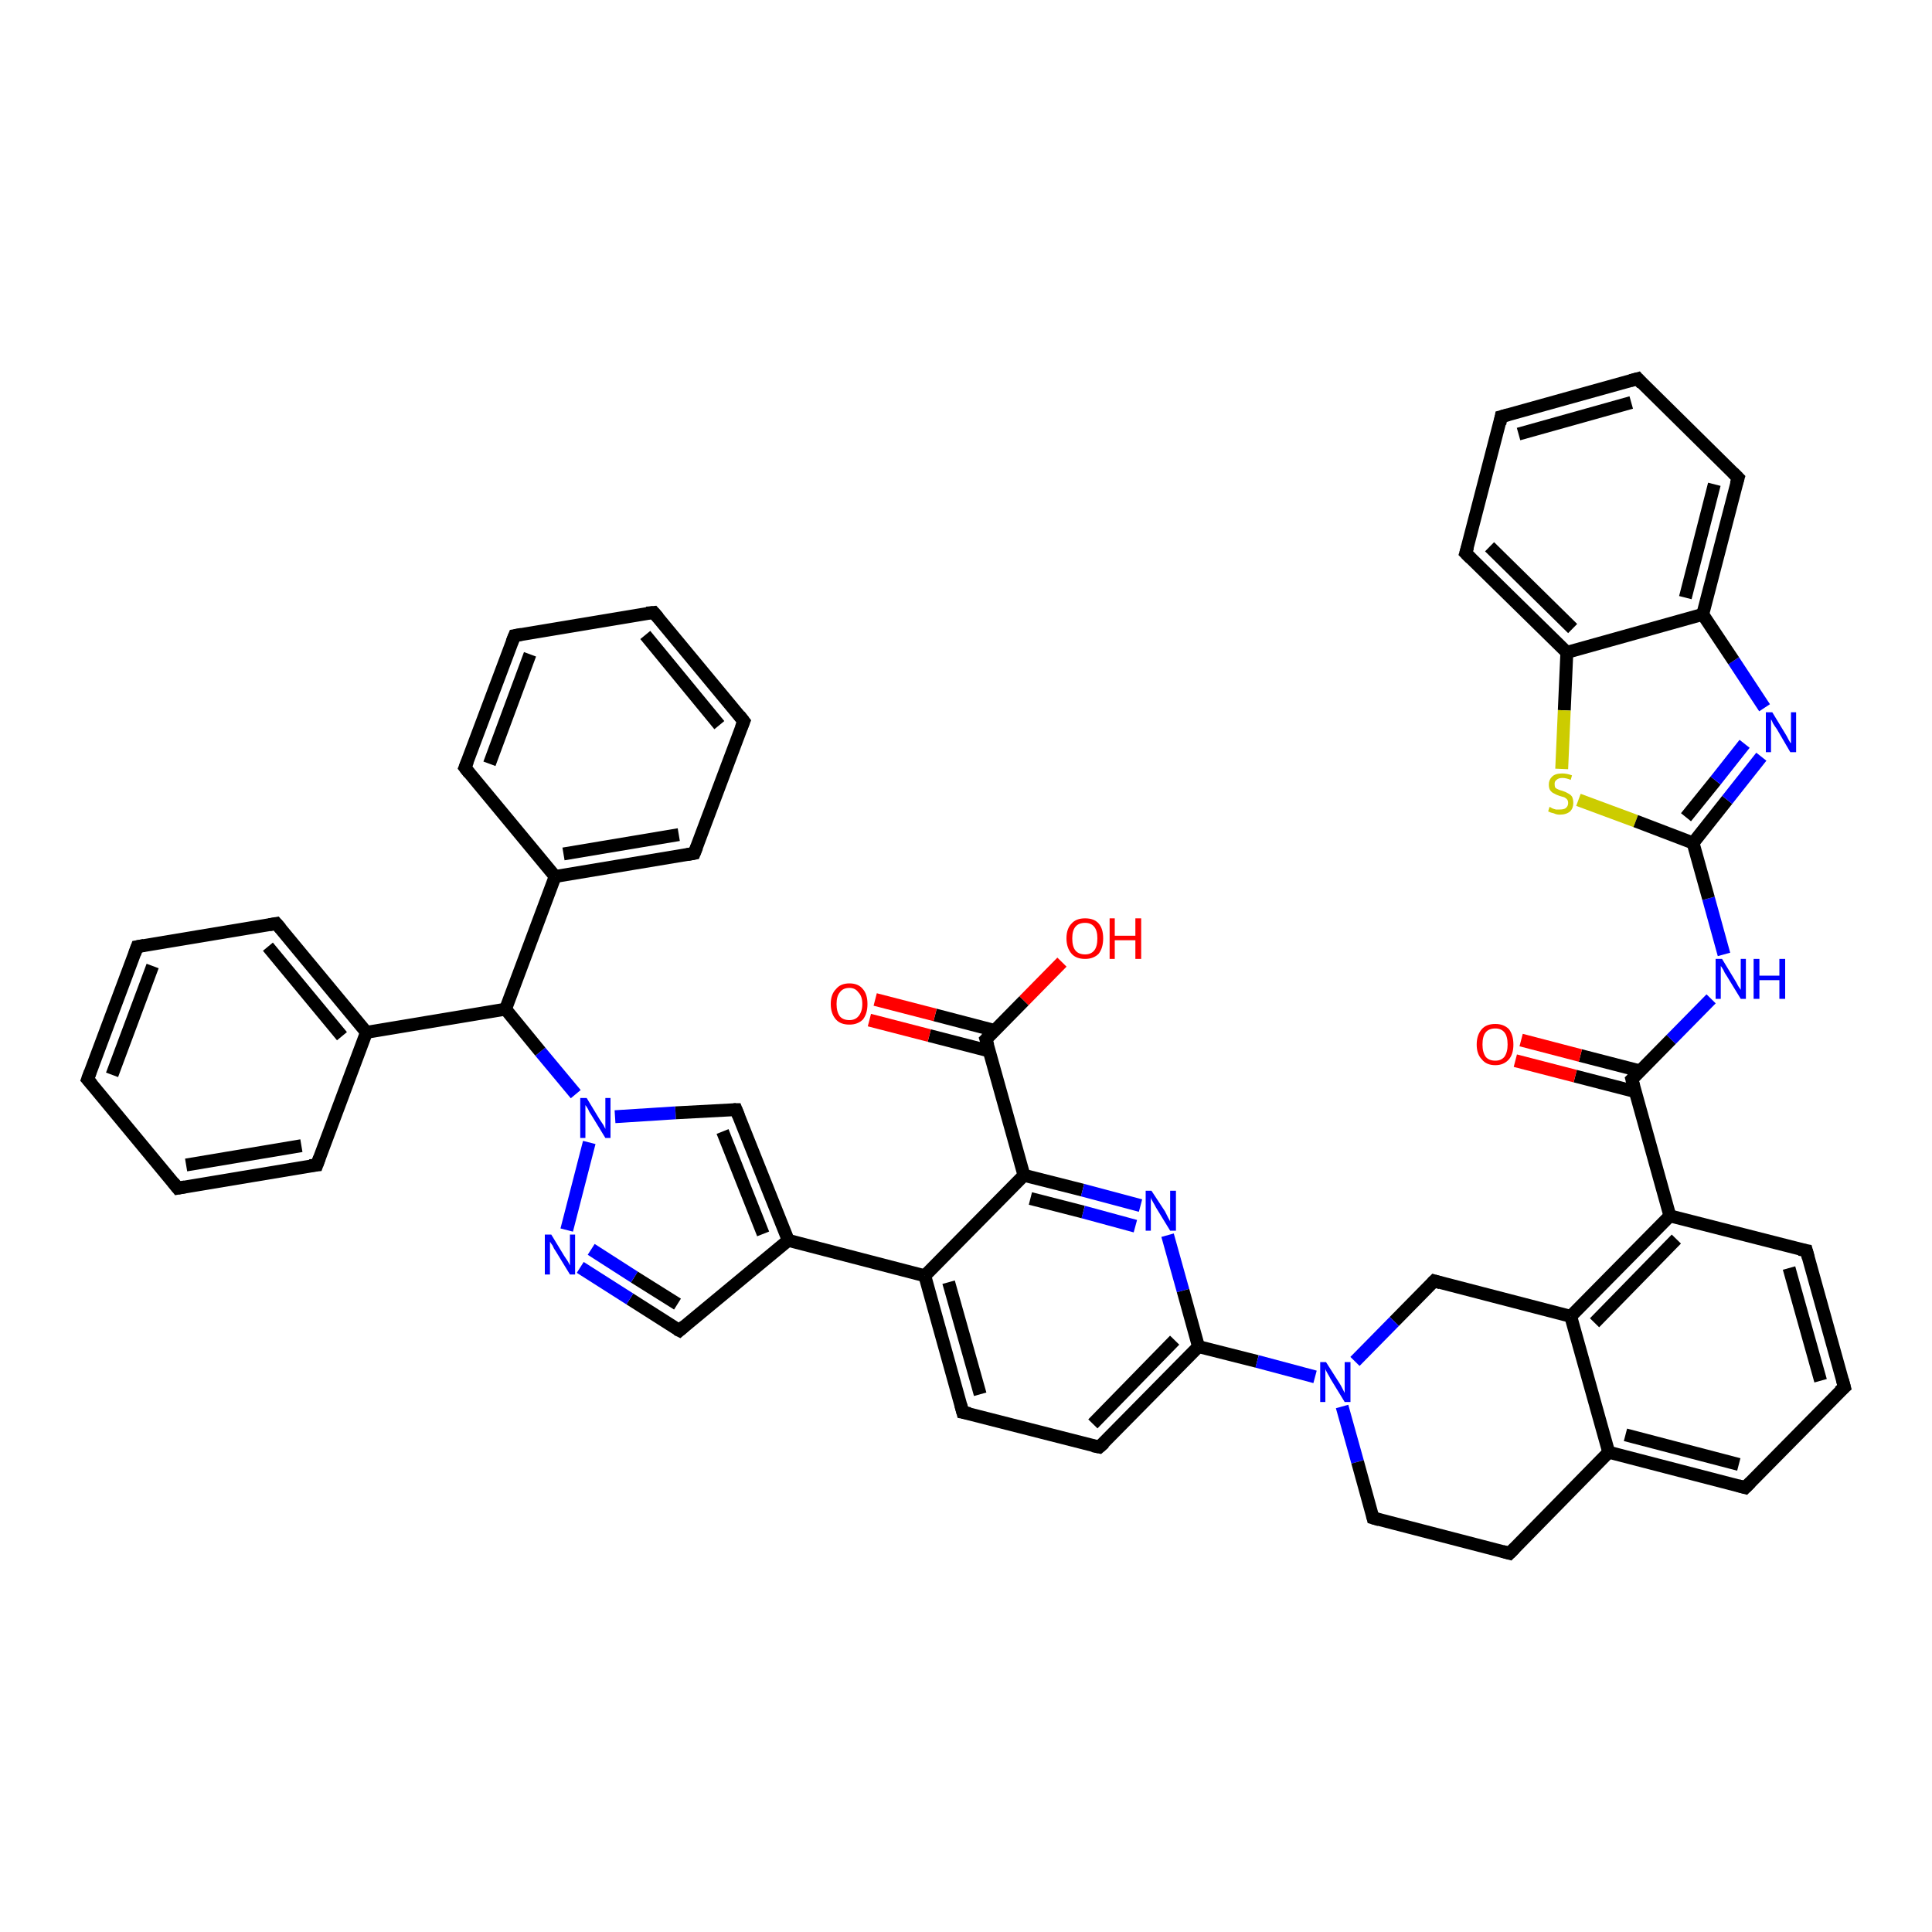 <?xml version='1.0' encoding='iso-8859-1'?>
<svg version='1.1' baseProfile='full'
              xmlns='http://www.w3.org/2000/svg'
                      xmlns:rdkit='http://www.rdkit.org/xml'
                      xmlns:xlink='http://www.w3.org/1999/xlink'
                  xml:space='preserve'
width='300px' height='300px' viewBox='0 0 300 300'>
<!-- END OF HEADER -->
<rect style='opacity:1.0;fill:#FFFFFF;stroke:none' width='300.0' height='300.0' x='0.0' y='0.0'> </rect>
<path class='bond-0 atom-0 atom-1' d='M 164.9,149.4 L 159.0,155.4' style='fill:none;fill-rule:evenodd;stroke:#FF0000;stroke-width:2.0px;stroke-linecap:butt;stroke-linejoin:miter;stroke-opacity:1' />
<path class='bond-0 atom-0 atom-1' d='M 159.0,155.4 L 153.1,161.4' style='fill:none;fill-rule:evenodd;stroke:#000000;stroke-width:2.0px;stroke-linecap:butt;stroke-linejoin:miter;stroke-opacity:1' />
<path class='bond-1 atom-1 atom-2' d='M 154.4,160.0 L 145.2,157.6' style='fill:none;fill-rule:evenodd;stroke:#000000;stroke-width:2.0px;stroke-linecap:butt;stroke-linejoin:miter;stroke-opacity:1' />
<path class='bond-1 atom-1 atom-2' d='M 145.2,157.6 L 135.9,155.2' style='fill:none;fill-rule:evenodd;stroke:#FF0000;stroke-width:2.0px;stroke-linecap:butt;stroke-linejoin:miter;stroke-opacity:1' />
<path class='bond-1 atom-1 atom-2' d='M 153.6,163.2 L 144.3,160.8' style='fill:none;fill-rule:evenodd;stroke:#000000;stroke-width:2.0px;stroke-linecap:butt;stroke-linejoin:miter;stroke-opacity:1' />
<path class='bond-1 atom-1 atom-2' d='M 144.3,160.8 L 135.0,158.4' style='fill:none;fill-rule:evenodd;stroke:#FF0000;stroke-width:2.0px;stroke-linecap:butt;stroke-linejoin:miter;stroke-opacity:1' />
<path class='bond-2 atom-1 atom-3' d='M 153.1,161.4 L 159.0,182.5' style='fill:none;fill-rule:evenodd;stroke:#000000;stroke-width:2.0px;stroke-linecap:butt;stroke-linejoin:miter;stroke-opacity:1' />
<path class='bond-3 atom-3 atom-4' d='M 159.0,182.5 L 168.1,184.8' style='fill:none;fill-rule:evenodd;stroke:#000000;stroke-width:2.0px;stroke-linecap:butt;stroke-linejoin:miter;stroke-opacity:1' />
<path class='bond-3 atom-3 atom-4' d='M 168.1,184.8 L 177.1,187.2' style='fill:none;fill-rule:evenodd;stroke:#0000FF;stroke-width:2.0px;stroke-linecap:butt;stroke-linejoin:miter;stroke-opacity:1' />
<path class='bond-3 atom-3 atom-4' d='M 160.0,186.1 L 168.2,188.2' style='fill:none;fill-rule:evenodd;stroke:#000000;stroke-width:2.0px;stroke-linecap:butt;stroke-linejoin:miter;stroke-opacity:1' />
<path class='bond-3 atom-3 atom-4' d='M 168.2,188.2 L 176.3,190.4' style='fill:none;fill-rule:evenodd;stroke:#0000FF;stroke-width:2.0px;stroke-linecap:butt;stroke-linejoin:miter;stroke-opacity:1' />
<path class='bond-4 atom-4 atom-5' d='M 181.3,191.8 L 183.7,200.4' style='fill:none;fill-rule:evenodd;stroke:#0000FF;stroke-width:2.0px;stroke-linecap:butt;stroke-linejoin:miter;stroke-opacity:1' />
<path class='bond-4 atom-4 atom-5' d='M 183.7,200.4 L 186.1,209.1' style='fill:none;fill-rule:evenodd;stroke:#000000;stroke-width:2.0px;stroke-linecap:butt;stroke-linejoin:miter;stroke-opacity:1' />
<path class='bond-5 atom-5 atom-6' d='M 186.1,209.1 L 170.7,224.7' style='fill:none;fill-rule:evenodd;stroke:#000000;stroke-width:2.0px;stroke-linecap:butt;stroke-linejoin:miter;stroke-opacity:1' />
<path class='bond-5 atom-5 atom-6' d='M 182.4,208.1 L 169.7,221.1' style='fill:none;fill-rule:evenodd;stroke:#000000;stroke-width:2.0px;stroke-linecap:butt;stroke-linejoin:miter;stroke-opacity:1' />
<path class='bond-6 atom-6 atom-7' d='M 170.7,224.7 L 149.5,219.3' style='fill:none;fill-rule:evenodd;stroke:#000000;stroke-width:2.0px;stroke-linecap:butt;stroke-linejoin:miter;stroke-opacity:1' />
<path class='bond-7 atom-7 atom-8' d='M 149.5,219.3 L 143.6,198.1' style='fill:none;fill-rule:evenodd;stroke:#000000;stroke-width:2.0px;stroke-linecap:butt;stroke-linejoin:miter;stroke-opacity:1' />
<path class='bond-7 atom-7 atom-8' d='M 152.2,216.5 L 147.3,199.1' style='fill:none;fill-rule:evenodd;stroke:#000000;stroke-width:2.0px;stroke-linecap:butt;stroke-linejoin:miter;stroke-opacity:1' />
<path class='bond-8 atom-8 atom-9' d='M 143.6,198.1 L 122.4,192.6' style='fill:none;fill-rule:evenodd;stroke:#000000;stroke-width:2.0px;stroke-linecap:butt;stroke-linejoin:miter;stroke-opacity:1' />
<path class='bond-9 atom-9 atom-10' d='M 122.4,192.6 L 105.5,206.6' style='fill:none;fill-rule:evenodd;stroke:#000000;stroke-width:2.0px;stroke-linecap:butt;stroke-linejoin:miter;stroke-opacity:1' />
<path class='bond-10 atom-10 atom-11' d='M 105.5,206.6 L 97.8,201.7' style='fill:none;fill-rule:evenodd;stroke:#000000;stroke-width:2.0px;stroke-linecap:butt;stroke-linejoin:miter;stroke-opacity:1' />
<path class='bond-10 atom-10 atom-11' d='M 97.8,201.7 L 90.1,196.8' style='fill:none;fill-rule:evenodd;stroke:#0000FF;stroke-width:2.0px;stroke-linecap:butt;stroke-linejoin:miter;stroke-opacity:1' />
<path class='bond-10 atom-10 atom-11' d='M 105.2,202.5 L 98.5,198.3' style='fill:none;fill-rule:evenodd;stroke:#000000;stroke-width:2.0px;stroke-linecap:butt;stroke-linejoin:miter;stroke-opacity:1' />
<path class='bond-10 atom-10 atom-11' d='M 98.5,198.3 L 91.8,194.0' style='fill:none;fill-rule:evenodd;stroke:#0000FF;stroke-width:2.0px;stroke-linecap:butt;stroke-linejoin:miter;stroke-opacity:1' />
<path class='bond-11 atom-11 atom-12' d='M 88.0,191.0 L 91.5,177.4' style='fill:none;fill-rule:evenodd;stroke:#0000FF;stroke-width:2.0px;stroke-linecap:butt;stroke-linejoin:miter;stroke-opacity:1' />
<path class='bond-12 atom-12 atom-13' d='M 95.5,173.4 L 104.9,172.8' style='fill:none;fill-rule:evenodd;stroke:#0000FF;stroke-width:2.0px;stroke-linecap:butt;stroke-linejoin:miter;stroke-opacity:1' />
<path class='bond-12 atom-12 atom-13' d='M 104.9,172.8 L 114.3,172.3' style='fill:none;fill-rule:evenodd;stroke:#000000;stroke-width:2.0px;stroke-linecap:butt;stroke-linejoin:miter;stroke-opacity:1' />
<path class='bond-13 atom-12 atom-14' d='M 89.4,169.9 L 83.9,163.3' style='fill:none;fill-rule:evenodd;stroke:#0000FF;stroke-width:2.0px;stroke-linecap:butt;stroke-linejoin:miter;stroke-opacity:1' />
<path class='bond-13 atom-12 atom-14' d='M 83.9,163.3 L 78.5,156.7' style='fill:none;fill-rule:evenodd;stroke:#000000;stroke-width:2.0px;stroke-linecap:butt;stroke-linejoin:miter;stroke-opacity:1' />
<path class='bond-14 atom-14 atom-15' d='M 78.5,156.7 L 86.2,136.1' style='fill:none;fill-rule:evenodd;stroke:#000000;stroke-width:2.0px;stroke-linecap:butt;stroke-linejoin:miter;stroke-opacity:1' />
<path class='bond-15 atom-15 atom-16' d='M 86.2,136.1 L 107.8,132.5' style='fill:none;fill-rule:evenodd;stroke:#000000;stroke-width:2.0px;stroke-linecap:butt;stroke-linejoin:miter;stroke-opacity:1' />
<path class='bond-15 atom-15 atom-16' d='M 87.5,132.6 L 105.4,129.6' style='fill:none;fill-rule:evenodd;stroke:#000000;stroke-width:2.0px;stroke-linecap:butt;stroke-linejoin:miter;stroke-opacity:1' />
<path class='bond-16 atom-16 atom-17' d='M 107.8,132.5 L 115.5,112.0' style='fill:none;fill-rule:evenodd;stroke:#000000;stroke-width:2.0px;stroke-linecap:butt;stroke-linejoin:miter;stroke-opacity:1' />
<path class='bond-17 atom-17 atom-18' d='M 115.5,112.0 L 101.5,95.1' style='fill:none;fill-rule:evenodd;stroke:#000000;stroke-width:2.0px;stroke-linecap:butt;stroke-linejoin:miter;stroke-opacity:1' />
<path class='bond-17 atom-17 atom-18' d='M 111.7,112.6 L 100.2,98.6' style='fill:none;fill-rule:evenodd;stroke:#000000;stroke-width:2.0px;stroke-linecap:butt;stroke-linejoin:miter;stroke-opacity:1' />
<path class='bond-18 atom-18 atom-19' d='M 101.5,95.1 L 79.9,98.7' style='fill:none;fill-rule:evenodd;stroke:#000000;stroke-width:2.0px;stroke-linecap:butt;stroke-linejoin:miter;stroke-opacity:1' />
<path class='bond-19 atom-19 atom-20' d='M 79.9,98.7 L 72.2,119.2' style='fill:none;fill-rule:evenodd;stroke:#000000;stroke-width:2.0px;stroke-linecap:butt;stroke-linejoin:miter;stroke-opacity:1' />
<path class='bond-19 atom-19 atom-20' d='M 82.3,101.6 L 76.0,118.6' style='fill:none;fill-rule:evenodd;stroke:#000000;stroke-width:2.0px;stroke-linecap:butt;stroke-linejoin:miter;stroke-opacity:1' />
<path class='bond-20 atom-14 atom-21' d='M 78.5,156.7 L 56.9,160.3' style='fill:none;fill-rule:evenodd;stroke:#000000;stroke-width:2.0px;stroke-linecap:butt;stroke-linejoin:miter;stroke-opacity:1' />
<path class='bond-21 atom-21 atom-22' d='M 56.9,160.3 L 42.9,143.4' style='fill:none;fill-rule:evenodd;stroke:#000000;stroke-width:2.0px;stroke-linecap:butt;stroke-linejoin:miter;stroke-opacity:1' />
<path class='bond-21 atom-21 atom-22' d='M 53.1,160.9 L 41.6,147.0' style='fill:none;fill-rule:evenodd;stroke:#000000;stroke-width:2.0px;stroke-linecap:butt;stroke-linejoin:miter;stroke-opacity:1' />
<path class='bond-22 atom-22 atom-23' d='M 42.9,143.4 L 21.3,147.0' style='fill:none;fill-rule:evenodd;stroke:#000000;stroke-width:2.0px;stroke-linecap:butt;stroke-linejoin:miter;stroke-opacity:1' />
<path class='bond-23 atom-23 atom-24' d='M 21.3,147.0 L 13.6,167.6' style='fill:none;fill-rule:evenodd;stroke:#000000;stroke-width:2.0px;stroke-linecap:butt;stroke-linejoin:miter;stroke-opacity:1' />
<path class='bond-23 atom-23 atom-24' d='M 23.7,150.0 L 17.4,166.9' style='fill:none;fill-rule:evenodd;stroke:#000000;stroke-width:2.0px;stroke-linecap:butt;stroke-linejoin:miter;stroke-opacity:1' />
<path class='bond-24 atom-24 atom-25' d='M 13.6,167.6 L 27.6,184.5' style='fill:none;fill-rule:evenodd;stroke:#000000;stroke-width:2.0px;stroke-linecap:butt;stroke-linejoin:miter;stroke-opacity:1' />
<path class='bond-25 atom-25 atom-26' d='M 27.6,184.5 L 49.2,180.9' style='fill:none;fill-rule:evenodd;stroke:#000000;stroke-width:2.0px;stroke-linecap:butt;stroke-linejoin:miter;stroke-opacity:1' />
<path class='bond-25 atom-25 atom-26' d='M 28.9,180.9 L 46.8,177.9' style='fill:none;fill-rule:evenodd;stroke:#000000;stroke-width:2.0px;stroke-linecap:butt;stroke-linejoin:miter;stroke-opacity:1' />
<path class='bond-26 atom-5 atom-27' d='M 186.1,209.1 L 195.2,211.4' style='fill:none;fill-rule:evenodd;stroke:#000000;stroke-width:2.0px;stroke-linecap:butt;stroke-linejoin:miter;stroke-opacity:1' />
<path class='bond-26 atom-5 atom-27' d='M 195.2,211.4 L 204.2,213.8' style='fill:none;fill-rule:evenodd;stroke:#0000FF;stroke-width:2.0px;stroke-linecap:butt;stroke-linejoin:miter;stroke-opacity:1' />
<path class='bond-27 atom-27 atom-28' d='M 208.4,218.4 L 210.8,227.0' style='fill:none;fill-rule:evenodd;stroke:#0000FF;stroke-width:2.0px;stroke-linecap:butt;stroke-linejoin:miter;stroke-opacity:1' />
<path class='bond-27 atom-27 atom-28' d='M 210.8,227.0 L 213.2,235.7' style='fill:none;fill-rule:evenodd;stroke:#000000;stroke-width:2.0px;stroke-linecap:butt;stroke-linejoin:miter;stroke-opacity:1' />
<path class='bond-28 atom-28 atom-29' d='M 213.2,235.7 L 234.4,241.2' style='fill:none;fill-rule:evenodd;stroke:#000000;stroke-width:2.0px;stroke-linecap:butt;stroke-linejoin:miter;stroke-opacity:1' />
<path class='bond-29 atom-29 atom-30' d='M 234.4,241.2 L 249.8,225.5' style='fill:none;fill-rule:evenodd;stroke:#000000;stroke-width:2.0px;stroke-linecap:butt;stroke-linejoin:miter;stroke-opacity:1' />
<path class='bond-30 atom-30 atom-31' d='M 249.8,225.5 L 271.0,231.0' style='fill:none;fill-rule:evenodd;stroke:#000000;stroke-width:2.0px;stroke-linecap:butt;stroke-linejoin:miter;stroke-opacity:1' />
<path class='bond-30 atom-30 atom-31' d='M 252.4,222.8 L 270.0,227.4' style='fill:none;fill-rule:evenodd;stroke:#000000;stroke-width:2.0px;stroke-linecap:butt;stroke-linejoin:miter;stroke-opacity:1' />
<path class='bond-31 atom-31 atom-32' d='M 271.0,231.0 L 286.4,215.4' style='fill:none;fill-rule:evenodd;stroke:#000000;stroke-width:2.0px;stroke-linecap:butt;stroke-linejoin:miter;stroke-opacity:1' />
<path class='bond-32 atom-32 atom-33' d='M 286.4,215.4 L 280.5,194.2' style='fill:none;fill-rule:evenodd;stroke:#000000;stroke-width:2.0px;stroke-linecap:butt;stroke-linejoin:miter;stroke-opacity:1' />
<path class='bond-32 atom-32 atom-33' d='M 282.7,214.4 L 277.8,196.9' style='fill:none;fill-rule:evenodd;stroke:#000000;stroke-width:2.0px;stroke-linecap:butt;stroke-linejoin:miter;stroke-opacity:1' />
<path class='bond-33 atom-33 atom-34' d='M 280.5,194.2 L 259.3,188.8' style='fill:none;fill-rule:evenodd;stroke:#000000;stroke-width:2.0px;stroke-linecap:butt;stroke-linejoin:miter;stroke-opacity:1' />
<path class='bond-34 atom-34 atom-35' d='M 259.3,188.8 L 253.4,167.6' style='fill:none;fill-rule:evenodd;stroke:#000000;stroke-width:2.0px;stroke-linecap:butt;stroke-linejoin:miter;stroke-opacity:1' />
<path class='bond-35 atom-35 atom-36' d='M 254.7,166.3 L 245.4,163.9' style='fill:none;fill-rule:evenodd;stroke:#000000;stroke-width:2.0px;stroke-linecap:butt;stroke-linejoin:miter;stroke-opacity:1' />
<path class='bond-35 atom-35 atom-36' d='M 245.4,163.9 L 236.2,161.5' style='fill:none;fill-rule:evenodd;stroke:#FF0000;stroke-width:2.0px;stroke-linecap:butt;stroke-linejoin:miter;stroke-opacity:1' />
<path class='bond-35 atom-35 atom-36' d='M 253.9,169.5 L 244.6,167.1' style='fill:none;fill-rule:evenodd;stroke:#000000;stroke-width:2.0px;stroke-linecap:butt;stroke-linejoin:miter;stroke-opacity:1' />
<path class='bond-35 atom-35 atom-36' d='M 244.6,167.1 L 235.3,164.7' style='fill:none;fill-rule:evenodd;stroke:#FF0000;stroke-width:2.0px;stroke-linecap:butt;stroke-linejoin:miter;stroke-opacity:1' />
<path class='bond-36 atom-35 atom-37' d='M 253.4,167.6 L 259.5,161.4' style='fill:none;fill-rule:evenodd;stroke:#000000;stroke-width:2.0px;stroke-linecap:butt;stroke-linejoin:miter;stroke-opacity:1' />
<path class='bond-36 atom-35 atom-37' d='M 259.5,161.4 L 265.7,155.1' style='fill:none;fill-rule:evenodd;stroke:#0000FF;stroke-width:2.0px;stroke-linecap:butt;stroke-linejoin:miter;stroke-opacity:1' />
<path class='bond-37 atom-37 atom-38' d='M 267.7,148.2 L 265.3,139.5' style='fill:none;fill-rule:evenodd;stroke:#0000FF;stroke-width:2.0px;stroke-linecap:butt;stroke-linejoin:miter;stroke-opacity:1' />
<path class='bond-37 atom-37 atom-38' d='M 265.3,139.5 L 262.9,130.9' style='fill:none;fill-rule:evenodd;stroke:#000000;stroke-width:2.0px;stroke-linecap:butt;stroke-linejoin:miter;stroke-opacity:1' />
<path class='bond-38 atom-38 atom-39' d='M 262.9,130.9 L 268.2,124.2' style='fill:none;fill-rule:evenodd;stroke:#000000;stroke-width:2.0px;stroke-linecap:butt;stroke-linejoin:miter;stroke-opacity:1' />
<path class='bond-38 atom-38 atom-39' d='M 268.2,124.2 L 273.5,117.5' style='fill:none;fill-rule:evenodd;stroke:#0000FF;stroke-width:2.0px;stroke-linecap:butt;stroke-linejoin:miter;stroke-opacity:1' />
<path class='bond-38 atom-38 atom-39' d='M 261.8,126.9 L 266.4,121.2' style='fill:none;fill-rule:evenodd;stroke:#000000;stroke-width:2.0px;stroke-linecap:butt;stroke-linejoin:miter;stroke-opacity:1' />
<path class='bond-38 atom-38 atom-39' d='M 266.4,121.2 L 270.9,115.5' style='fill:none;fill-rule:evenodd;stroke:#0000FF;stroke-width:2.0px;stroke-linecap:butt;stroke-linejoin:miter;stroke-opacity:1' />
<path class='bond-39 atom-39 atom-40' d='M 274.0,109.9 L 269.2,102.6' style='fill:none;fill-rule:evenodd;stroke:#0000FF;stroke-width:2.0px;stroke-linecap:butt;stroke-linejoin:miter;stroke-opacity:1' />
<path class='bond-39 atom-39 atom-40' d='M 269.2,102.6 L 264.4,95.4' style='fill:none;fill-rule:evenodd;stroke:#000000;stroke-width:2.0px;stroke-linecap:butt;stroke-linejoin:miter;stroke-opacity:1' />
<path class='bond-40 atom-40 atom-41' d='M 264.4,95.4 L 269.9,74.2' style='fill:none;fill-rule:evenodd;stroke:#000000;stroke-width:2.0px;stroke-linecap:butt;stroke-linejoin:miter;stroke-opacity:1' />
<path class='bond-40 atom-40 atom-41' d='M 261.7,92.8 L 266.2,75.2' style='fill:none;fill-rule:evenodd;stroke:#000000;stroke-width:2.0px;stroke-linecap:butt;stroke-linejoin:miter;stroke-opacity:1' />
<path class='bond-41 atom-41 atom-42' d='M 269.9,74.2 L 254.3,58.8' style='fill:none;fill-rule:evenodd;stroke:#000000;stroke-width:2.0px;stroke-linecap:butt;stroke-linejoin:miter;stroke-opacity:1' />
<path class='bond-42 atom-42 atom-43' d='M 254.3,58.8 L 233.1,64.7' style='fill:none;fill-rule:evenodd;stroke:#000000;stroke-width:2.0px;stroke-linecap:butt;stroke-linejoin:miter;stroke-opacity:1' />
<path class='bond-42 atom-42 atom-43' d='M 253.3,62.5 L 235.8,67.4' style='fill:none;fill-rule:evenodd;stroke:#000000;stroke-width:2.0px;stroke-linecap:butt;stroke-linejoin:miter;stroke-opacity:1' />
<path class='bond-43 atom-43 atom-44' d='M 233.1,64.7 L 227.6,85.9' style='fill:none;fill-rule:evenodd;stroke:#000000;stroke-width:2.0px;stroke-linecap:butt;stroke-linejoin:miter;stroke-opacity:1' />
<path class='bond-44 atom-44 atom-45' d='M 227.6,85.9 L 243.3,101.3' style='fill:none;fill-rule:evenodd;stroke:#000000;stroke-width:2.0px;stroke-linecap:butt;stroke-linejoin:miter;stroke-opacity:1' />
<path class='bond-44 atom-44 atom-45' d='M 231.3,84.9 L 244.2,97.6' style='fill:none;fill-rule:evenodd;stroke:#000000;stroke-width:2.0px;stroke-linecap:butt;stroke-linejoin:miter;stroke-opacity:1' />
<path class='bond-45 atom-45 atom-46' d='M 243.3,101.3 L 242.9,110.3' style='fill:none;fill-rule:evenodd;stroke:#000000;stroke-width:2.0px;stroke-linecap:butt;stroke-linejoin:miter;stroke-opacity:1' />
<path class='bond-45 atom-45 atom-46' d='M 242.9,110.3 L 242.5,119.4' style='fill:none;fill-rule:evenodd;stroke:#CCCC00;stroke-width:2.0px;stroke-linecap:butt;stroke-linejoin:miter;stroke-opacity:1' />
<path class='bond-46 atom-34 atom-47' d='M 259.3,188.8 L 243.9,204.4' style='fill:none;fill-rule:evenodd;stroke:#000000;stroke-width:2.0px;stroke-linecap:butt;stroke-linejoin:miter;stroke-opacity:1' />
<path class='bond-46 atom-34 atom-47' d='M 260.3,192.4 L 247.6,205.4' style='fill:none;fill-rule:evenodd;stroke:#000000;stroke-width:2.0px;stroke-linecap:butt;stroke-linejoin:miter;stroke-opacity:1' />
<path class='bond-47 atom-47 atom-48' d='M 243.9,204.4 L 222.7,198.9' style='fill:none;fill-rule:evenodd;stroke:#000000;stroke-width:2.0px;stroke-linecap:butt;stroke-linejoin:miter;stroke-opacity:1' />
<path class='bond-48 atom-8 atom-3' d='M 143.6,198.1 L 159.0,182.5' style='fill:none;fill-rule:evenodd;stroke:#000000;stroke-width:2.0px;stroke-linecap:butt;stroke-linejoin:miter;stroke-opacity:1' />
<path class='bond-49 atom-13 atom-9' d='M 114.3,172.3 L 122.4,192.6' style='fill:none;fill-rule:evenodd;stroke:#000000;stroke-width:2.0px;stroke-linecap:butt;stroke-linejoin:miter;stroke-opacity:1' />
<path class='bond-49 atom-13 atom-9' d='M 112.2,175.7 L 118.5,191.6' style='fill:none;fill-rule:evenodd;stroke:#000000;stroke-width:2.0px;stroke-linecap:butt;stroke-linejoin:miter;stroke-opacity:1' />
<path class='bond-50 atom-20 atom-15' d='M 72.2,119.2 L 86.2,136.1' style='fill:none;fill-rule:evenodd;stroke:#000000;stroke-width:2.0px;stroke-linecap:butt;stroke-linejoin:miter;stroke-opacity:1' />
<path class='bond-51 atom-26 atom-21' d='M 49.2,180.9 L 56.9,160.3' style='fill:none;fill-rule:evenodd;stroke:#000000;stroke-width:2.0px;stroke-linecap:butt;stroke-linejoin:miter;stroke-opacity:1' />
<path class='bond-52 atom-48 atom-27' d='M 222.7,198.9 L 216.5,205.2' style='fill:none;fill-rule:evenodd;stroke:#000000;stroke-width:2.0px;stroke-linecap:butt;stroke-linejoin:miter;stroke-opacity:1' />
<path class='bond-52 atom-48 atom-27' d='M 216.5,205.2 L 210.4,211.4' style='fill:none;fill-rule:evenodd;stroke:#0000FF;stroke-width:2.0px;stroke-linecap:butt;stroke-linejoin:miter;stroke-opacity:1' />
<path class='bond-53 atom-47 atom-30' d='M 243.9,204.4 L 249.8,225.5' style='fill:none;fill-rule:evenodd;stroke:#000000;stroke-width:2.0px;stroke-linecap:butt;stroke-linejoin:miter;stroke-opacity:1' />
<path class='bond-54 atom-46 atom-38' d='M 245.1,124.2 L 254.0,127.5' style='fill:none;fill-rule:evenodd;stroke:#CCCC00;stroke-width:2.0px;stroke-linecap:butt;stroke-linejoin:miter;stroke-opacity:1' />
<path class='bond-54 atom-46 atom-38' d='M 254.0,127.5 L 262.9,130.9' style='fill:none;fill-rule:evenodd;stroke:#000000;stroke-width:2.0px;stroke-linecap:butt;stroke-linejoin:miter;stroke-opacity:1' />
<path class='bond-55 atom-45 atom-40' d='M 243.3,101.3 L 264.4,95.4' style='fill:none;fill-rule:evenodd;stroke:#000000;stroke-width:2.0px;stroke-linecap:butt;stroke-linejoin:miter;stroke-opacity:1' />
<path d='M 153.4,161.1 L 153.1,161.4 L 153.4,162.4' style='fill:none;stroke:#000000;stroke-width:2.0px;stroke-linecap:butt;stroke-linejoin:miter;stroke-opacity:1;' />
<path d='M 171.5,224.0 L 170.7,224.7 L 169.7,224.5' style='fill:none;stroke:#000000;stroke-width:2.0px;stroke-linecap:butt;stroke-linejoin:miter;stroke-opacity:1;' />
<path d='M 150.6,219.5 L 149.5,219.3 L 149.2,218.2' style='fill:none;stroke:#000000;stroke-width:2.0px;stroke-linecap:butt;stroke-linejoin:miter;stroke-opacity:1;' />
<path d='M 106.3,205.9 L 105.5,206.6 L 105.1,206.4' style='fill:none;stroke:#000000;stroke-width:2.0px;stroke-linecap:butt;stroke-linejoin:miter;stroke-opacity:1;' />
<path d='M 113.9,172.3 L 114.3,172.3 L 114.7,173.3' style='fill:none;stroke:#000000;stroke-width:2.0px;stroke-linecap:butt;stroke-linejoin:miter;stroke-opacity:1;' />
<path d='M 106.7,132.7 L 107.8,132.5 L 108.2,131.5' style='fill:none;stroke:#000000;stroke-width:2.0px;stroke-linecap:butt;stroke-linejoin:miter;stroke-opacity:1;' />
<path d='M 115.1,113.0 L 115.5,112.0 L 114.8,111.1' style='fill:none;stroke:#000000;stroke-width:2.0px;stroke-linecap:butt;stroke-linejoin:miter;stroke-opacity:1;' />
<path d='M 102.2,95.9 L 101.5,95.1 L 100.4,95.2' style='fill:none;stroke:#000000;stroke-width:2.0px;stroke-linecap:butt;stroke-linejoin:miter;stroke-opacity:1;' />
<path d='M 81.0,98.5 L 79.9,98.7 L 79.5,99.7' style='fill:none;stroke:#000000;stroke-width:2.0px;stroke-linecap:butt;stroke-linejoin:miter;stroke-opacity:1;' />
<path d='M 72.6,118.2 L 72.2,119.2 L 72.9,120.1' style='fill:none;stroke:#000000;stroke-width:2.0px;stroke-linecap:butt;stroke-linejoin:miter;stroke-opacity:1;' />
<path d='M 43.6,144.2 L 42.9,143.4 L 41.8,143.6' style='fill:none;stroke:#000000;stroke-width:2.0px;stroke-linecap:butt;stroke-linejoin:miter;stroke-opacity:1;' />
<path d='M 22.4,146.8 L 21.3,147.0 L 20.9,148.1' style='fill:none;stroke:#000000;stroke-width:2.0px;stroke-linecap:butt;stroke-linejoin:miter;stroke-opacity:1;' />
<path d='M 14.0,166.5 L 13.6,167.6 L 14.3,168.4' style='fill:none;stroke:#000000;stroke-width:2.0px;stroke-linecap:butt;stroke-linejoin:miter;stroke-opacity:1;' />
<path d='M 26.9,183.6 L 27.6,184.5 L 28.7,184.3' style='fill:none;stroke:#000000;stroke-width:2.0px;stroke-linecap:butt;stroke-linejoin:miter;stroke-opacity:1;' />
<path d='M 48.1,181.0 L 49.2,180.9 L 49.6,179.8' style='fill:none;stroke:#000000;stroke-width:2.0px;stroke-linecap:butt;stroke-linejoin:miter;stroke-opacity:1;' />
<path d='M 213.1,235.3 L 213.2,235.7 L 214.2,236.0' style='fill:none;stroke:#000000;stroke-width:2.0px;stroke-linecap:butt;stroke-linejoin:miter;stroke-opacity:1;' />
<path d='M 233.3,240.9 L 234.4,241.2 L 235.2,240.4' style='fill:none;stroke:#000000;stroke-width:2.0px;stroke-linecap:butt;stroke-linejoin:miter;stroke-opacity:1;' />
<path d='M 269.9,230.7 L 271.0,231.0 L 271.8,230.2' style='fill:none;stroke:#000000;stroke-width:2.0px;stroke-linecap:butt;stroke-linejoin:miter;stroke-opacity:1;' />
<path d='M 285.6,216.1 L 286.4,215.4 L 286.1,214.3' style='fill:none;stroke:#000000;stroke-width:2.0px;stroke-linecap:butt;stroke-linejoin:miter;stroke-opacity:1;' />
<path d='M 280.8,195.3 L 280.5,194.2 L 279.4,194.0' style='fill:none;stroke:#000000;stroke-width:2.0px;stroke-linecap:butt;stroke-linejoin:miter;stroke-opacity:1;' />
<path d='M 253.7,168.7 L 253.4,167.6 L 253.7,167.3' style='fill:none;stroke:#000000;stroke-width:2.0px;stroke-linecap:butt;stroke-linejoin:miter;stroke-opacity:1;' />
<path d='M 269.6,75.2 L 269.9,74.2 L 269.1,73.4' style='fill:none;stroke:#000000;stroke-width:2.0px;stroke-linecap:butt;stroke-linejoin:miter;stroke-opacity:1;' />
<path d='M 255.0,59.6 L 254.3,58.8 L 253.2,59.1' style='fill:none;stroke:#000000;stroke-width:2.0px;stroke-linecap:butt;stroke-linejoin:miter;stroke-opacity:1;' />
<path d='M 234.2,64.4 L 233.1,64.7 L 232.9,65.8' style='fill:none;stroke:#000000;stroke-width:2.0px;stroke-linecap:butt;stroke-linejoin:miter;stroke-opacity:1;' />
<path d='M 227.9,84.9 L 227.6,85.9 L 228.4,86.7' style='fill:none;stroke:#000000;stroke-width:2.0px;stroke-linecap:butt;stroke-linejoin:miter;stroke-opacity:1;' />
<path d='M 223.7,199.2 L 222.7,198.9 L 222.4,199.2' style='fill:none;stroke:#000000;stroke-width:2.0px;stroke-linecap:butt;stroke-linejoin:miter;stroke-opacity:1;' />
<path class='atom-0' d='M 165.6 145.7
Q 165.6 144.2, 166.4 143.4
Q 167.1 142.6, 168.5 142.6
Q 169.9 142.6, 170.6 143.4
Q 171.3 144.2, 171.3 145.7
Q 171.3 147.2, 170.6 148.1
Q 169.8 148.9, 168.5 148.9
Q 167.1 148.9, 166.4 148.1
Q 165.6 147.2, 165.6 145.7
M 168.5 148.2
Q 169.4 148.2, 169.9 147.6
Q 170.4 147.0, 170.4 145.7
Q 170.4 144.5, 169.9 143.9
Q 169.4 143.3, 168.5 143.3
Q 167.5 143.3, 167.0 143.9
Q 166.5 144.5, 166.5 145.7
Q 166.5 147.0, 167.0 147.6
Q 167.5 148.2, 168.5 148.2
' fill='#FF0000'/>
<path class='atom-0' d='M 172.3 142.6
L 173.1 142.6
L 173.1 145.3
L 176.3 145.3
L 176.3 142.6
L 177.2 142.6
L 177.2 148.9
L 176.3 148.9
L 176.3 146.0
L 173.1 146.0
L 173.1 148.9
L 172.3 148.9
L 172.3 142.6
' fill='#FF0000'/>
<path class='atom-2' d='M 129.0 155.9
Q 129.0 154.4, 129.8 153.6
Q 130.5 152.7, 131.9 152.7
Q 133.3 152.7, 134.0 153.6
Q 134.7 154.4, 134.7 155.9
Q 134.7 157.4, 134.0 158.3
Q 133.2 159.1, 131.9 159.1
Q 130.5 159.1, 129.8 158.3
Q 129.0 157.4, 129.0 155.9
M 131.9 158.4
Q 132.8 158.4, 133.3 157.8
Q 133.9 157.1, 133.9 155.9
Q 133.9 154.7, 133.3 154.1
Q 132.8 153.4, 131.9 153.4
Q 130.9 153.4, 130.4 154.1
Q 129.9 154.7, 129.9 155.9
Q 129.9 157.1, 130.4 157.8
Q 130.9 158.4, 131.9 158.4
' fill='#FF0000'/>
<path class='atom-4' d='M 178.8 184.9
L 180.9 188.1
Q 181.1 188.5, 181.4 189.1
Q 181.7 189.6, 181.7 189.7
L 181.7 184.9
L 182.6 184.9
L 182.6 191.1
L 181.7 191.1
L 179.5 187.5
Q 179.3 187.1, 179.0 186.6
Q 178.7 186.1, 178.7 185.9
L 178.7 191.1
L 177.9 191.1
L 177.9 184.9
L 178.8 184.9
' fill='#0000FF'/>
<path class='atom-11' d='M 85.6 191.7
L 87.6 195.0
Q 87.8 195.3, 88.2 195.9
Q 88.5 196.5, 88.5 196.5
L 88.5 191.7
L 89.3 191.7
L 89.3 197.9
L 88.5 197.9
L 86.3 194.3
Q 86.0 193.9, 85.8 193.4
Q 85.5 193.0, 85.4 192.8
L 85.4 197.9
L 84.6 197.9
L 84.6 191.7
L 85.6 191.7
' fill='#0000FF'/>
<path class='atom-12' d='M 91.1 170.5
L 93.1 173.8
Q 93.3 174.1, 93.7 174.7
Q 94.0 175.3, 94.0 175.3
L 94.0 170.5
L 94.8 170.5
L 94.8 176.7
L 94.0 176.7
L 91.8 173.1
Q 91.5 172.7, 91.3 172.2
Q 91.0 171.7, 90.9 171.6
L 90.9 176.7
L 90.1 176.7
L 90.1 170.5
L 91.1 170.5
' fill='#0000FF'/>
<path class='atom-27' d='M 205.9 211.5
L 208.0 214.8
Q 208.2 215.1, 208.5 215.7
Q 208.8 216.3, 208.8 216.3
L 208.8 211.5
L 209.7 211.5
L 209.7 217.7
L 208.8 217.7
L 206.6 214.1
Q 206.4 213.7, 206.1 213.2
Q 205.8 212.7, 205.8 212.5
L 205.8 217.7
L 205.0 217.7
L 205.0 211.5
L 205.9 211.5
' fill='#0000FF'/>
<path class='atom-36' d='M 229.3 162.2
Q 229.3 160.7, 230.1 159.8
Q 230.8 159.0, 232.2 159.0
Q 233.5 159.0, 234.3 159.8
Q 235.0 160.7, 235.0 162.2
Q 235.0 163.7, 234.3 164.5
Q 233.5 165.4, 232.2 165.4
Q 230.8 165.4, 230.1 164.5
Q 229.3 163.7, 229.3 162.2
M 232.2 164.7
Q 233.1 164.7, 233.6 164.1
Q 234.1 163.4, 234.1 162.2
Q 234.1 160.9, 233.6 160.3
Q 233.1 159.7, 232.2 159.7
Q 231.2 159.7, 230.7 160.3
Q 230.2 160.9, 230.2 162.2
Q 230.2 163.4, 230.7 164.1
Q 231.2 164.7, 232.2 164.7
' fill='#FF0000'/>
<path class='atom-37' d='M 267.4 148.9
L 269.4 152.2
Q 269.6 152.5, 269.9 153.1
Q 270.3 153.7, 270.3 153.7
L 270.3 148.9
L 271.1 148.9
L 271.1 155.1
L 270.3 155.1
L 268.1 151.5
Q 267.8 151.1, 267.6 150.6
Q 267.3 150.1, 267.2 150.0
L 267.2 155.1
L 266.4 155.1
L 266.4 148.9
L 267.4 148.9
' fill='#0000FF'/>
<path class='atom-37' d='M 272.3 148.9
L 273.2 148.9
L 273.2 151.5
L 276.3 151.5
L 276.3 148.9
L 277.2 148.9
L 277.2 155.1
L 276.3 155.1
L 276.3 152.2
L 273.2 152.2
L 273.2 155.1
L 272.3 155.1
L 272.3 148.9
' fill='#0000FF'/>
<path class='atom-39' d='M 275.2 110.6
L 277.2 113.9
Q 277.4 114.2, 277.7 114.8
Q 278.0 115.4, 278.1 115.4
L 278.1 110.6
L 278.9 110.6
L 278.9 116.8
L 278.0 116.8
L 275.9 113.2
Q 275.6 112.8, 275.3 112.3
Q 275.1 111.8, 275.0 111.7
L 275.0 116.8
L 274.2 116.8
L 274.2 110.6
L 275.2 110.6
' fill='#0000FF'/>
<path class='atom-46' d='M 240.6 125.3
Q 240.7 125.3, 241.0 125.5
Q 241.2 125.6, 241.6 125.7
Q 241.9 125.7, 242.2 125.7
Q 242.8 125.7, 243.1 125.5
Q 243.5 125.2, 243.5 124.7
Q 243.5 124.3, 243.3 124.1
Q 243.1 123.9, 242.9 123.8
Q 242.6 123.7, 242.2 123.6
Q 241.6 123.4, 241.3 123.2
Q 241.0 123.1, 240.7 122.7
Q 240.5 122.4, 240.5 121.8
Q 240.5 121.1, 241.0 120.6
Q 241.5 120.1, 242.6 120.1
Q 243.3 120.1, 244.1 120.4
L 243.9 121.1
Q 243.2 120.8, 242.6 120.8
Q 242.0 120.8, 241.7 121.1
Q 241.4 121.3, 241.4 121.7
Q 241.4 122.1, 241.5 122.3
Q 241.7 122.5, 242.0 122.6
Q 242.2 122.7, 242.6 122.8
Q 243.2 123.0, 243.5 123.2
Q 243.9 123.4, 244.1 123.7
Q 244.3 124.1, 244.3 124.7
Q 244.3 125.5, 243.8 126.0
Q 243.2 126.5, 242.2 126.5
Q 241.7 126.5, 241.3 126.3
Q 240.8 126.2, 240.4 126.0
L 240.6 125.3
' fill='#CCCC00'/>
</svg>
